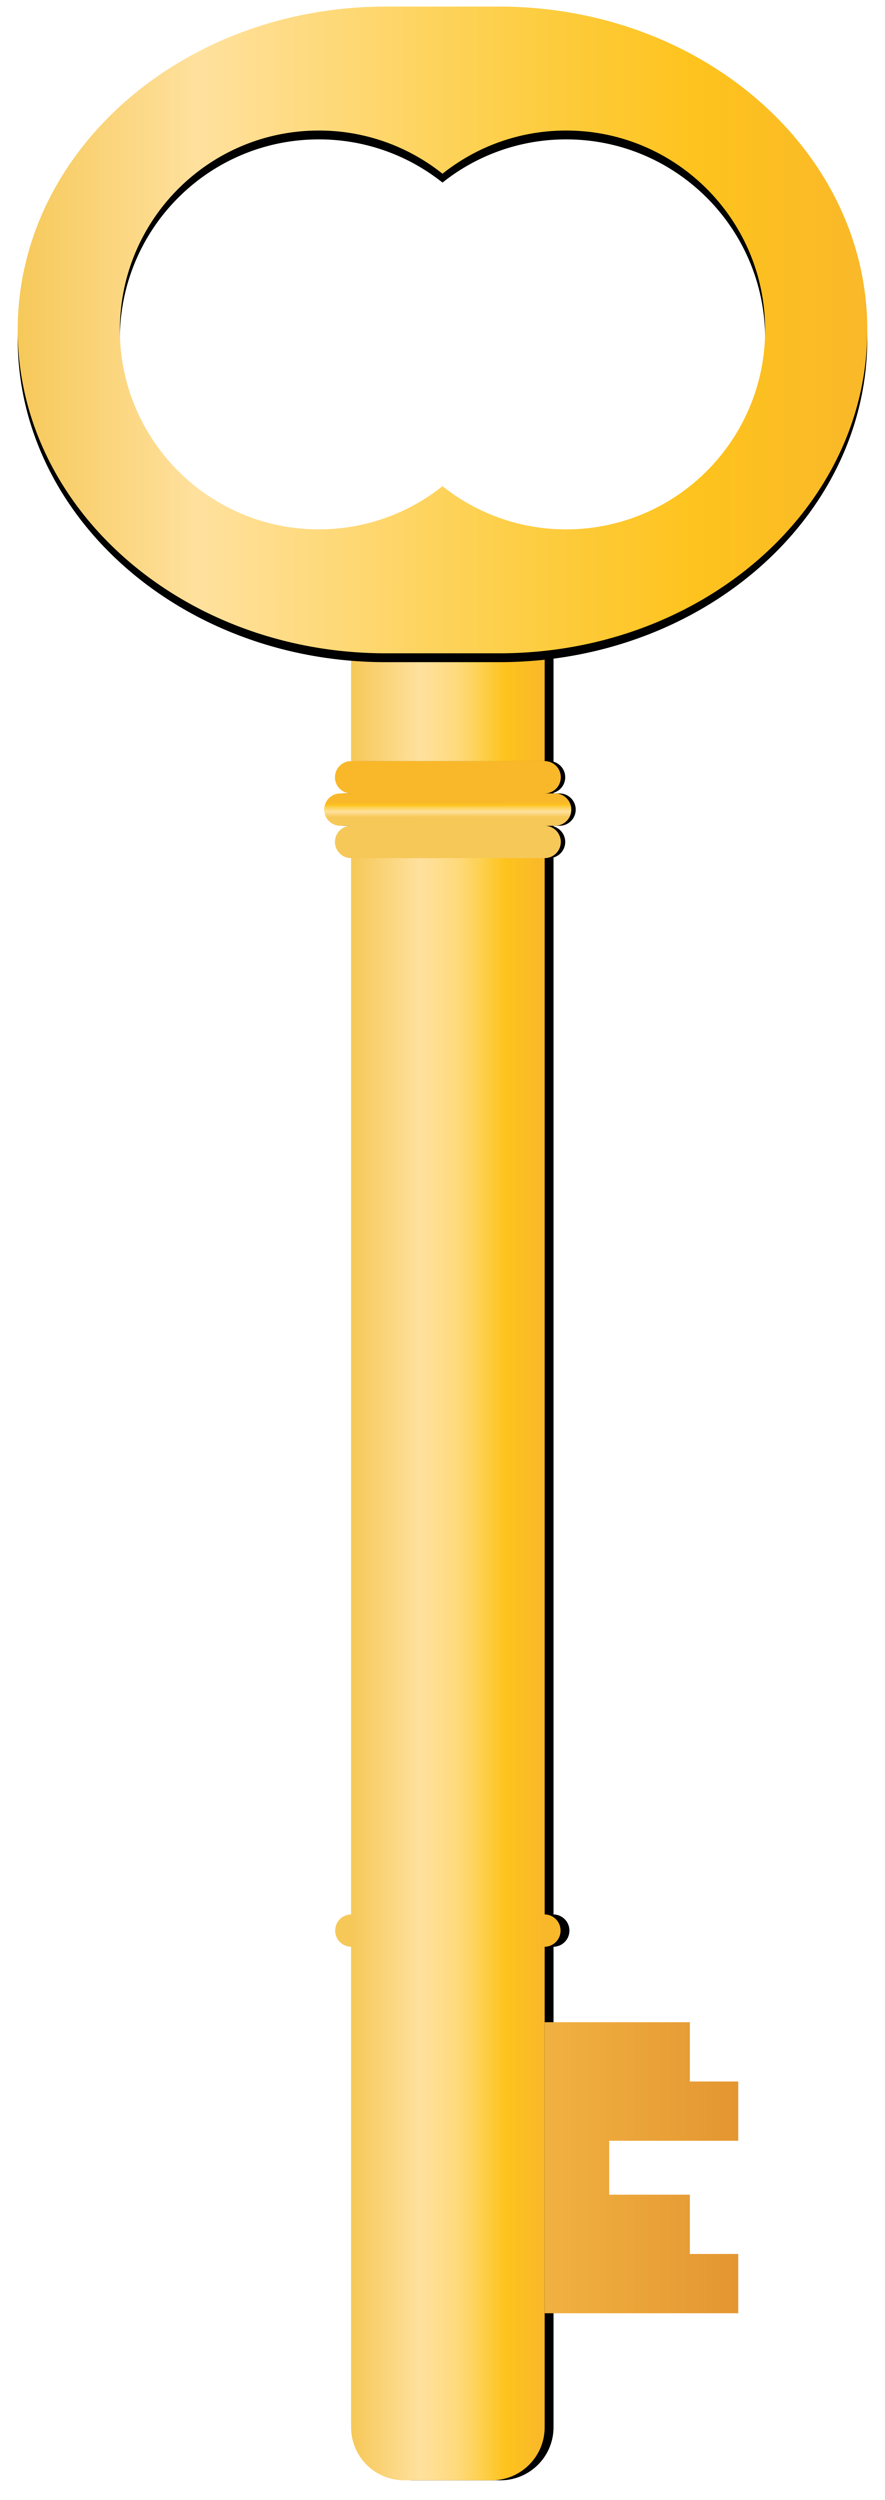 <svg xmlns="http://www.w3.org/2000/svg" xmlns:xlink="http://www.w3.org/1999/xlink" width="200" height="565" viewBox="0 0 200 565">
    <defs>
        <linearGradient id="c" x1="49.993%" x2="49.993%" y1="7.329%" y2="92.741%">
            <stop offset="0%" stop-color="#F6C858"/>
            <stop offset="35.749%" stop-color="#FFE19E"/>
            <stop offset="54.906%" stop-color="#FEDA7C"/>
            <stop offset="69.549%" stop-color="#FDCE45"/>
            <stop offset="79.433%" stop-color="#FEC31D"/>
            <stop offset="100%" stop-color="#F9B82A"/>
        </linearGradient>
        <path id="b" d="M120.574 75.342a3.654 3.654 0 0 1 7.307 0h292.3v43.747h-292.3a3.654 3.654 0 0 1-7.307 0H12c-6.627 0-12-5.373-12-12V87.342c0-6.628 5.373-12 12-12h108.574z"/>
        <filter id="a" width="103.3%" height="127.4%" x="-1.7%" y="-9.8%" filterUnits="objectBoundingBox">
            <feOffset dy="2" in="SourceAlpha" result="shadowOffsetOuter1"/>
            <feGaussianBlur in="shadowOffsetOuter1" result="shadowBlurOuter1" stdDeviation="2"/>
            <feColorMatrix in="shadowBlurOuter1" values="0 0 0 0 0 0 0 0 0 0 0 0 0 0 0 0 0 0 0.1 0"/>
        </filter>
        <linearGradient id="f" x1="49.992%" x2="50%" y1="0%" y2="100%">
            <stop offset="0%" stop-color="#F6C858"/>
            <stop offset="21.567%" stop-color="#FFE19E"/>
            <stop offset="59.052%" stop-color="#FDCE45"/>
            <stop offset="79.433%" stop-color="#FEC31D"/>
            <stop offset="100%" stop-color="#F9B82A"/>
        </linearGradient>
        <path id="e" d="M485.95 0c40.358 0 73.074 37.25 73.074 83.2v25.6c0 45.95-32.716 83.2-73.075 83.2-40.358 0-73.075-37.25-73.075-83.2V83.2c0-45.95 32.717-83.2 73.075-83.2zm-35.302 96a44.708 44.708 0 0 0-9.762 27.95c0 24.831 20.176 44.961 45.063 44.961 24.888 0 45.063-20.13 45.063-44.962A44.708 44.708 0 0 0 521.25 96a44.708 44.708 0 0 0 9.762-27.95c0-24.831-20.175-44.961-45.063-44.961-24.887 0-45.063 20.13-45.063 44.962A44.708 44.708 0 0 0 450.648 96z"/>
        <filter id="d" width="109.6%" height="107.3%" x="-6.2%" y="-3.6%" filterUnits="objectBoundingBox">
            <feOffset dx="-2" in="SourceAlpha" result="shadowOffsetOuter1"/>
            <feGaussianBlur in="shadowOffsetOuter1" result="shadowBlurOuter1" stdDeviation="2"/>
            <feColorMatrix in="shadowBlurOuter1" values="0 0 0 0 0.906 0 0 0 0 0.62 0 0 0 0 0.247 0 0 0 0.3 0"/>
        </filter>
        <linearGradient id="i" x1="42.31%" x2="57.69%" y1="21.473%" y2="21.459%">
            <stop offset="0%" stop-color="#F6C858"/>
            <stop offset="35.749%" stop-color="#FFE19E"/>
            <stop offset="69.549%" stop-color="#FDCE45"/>
            <stop offset="79.433%" stop-color="#FEC31D"/>
            <stop offset="100%" stop-color="#F9B82A"/>
        </linearGradient>
        <path id="h" d="M373.9 75.35v-2.43a3.654 3.654 0 1 1 7.308 0v2.43a3.654 3.654 0 0 1 7.308 0v43.73a3.654 3.654 0 0 1-7.308 0v2.43a3.654 3.654 0 0 1-7.307 0v-2.43a3.654 3.654 0 0 1-7.308 0V75.35a3.654 3.654 0 1 1 7.308 0z"/>
        <filter id="g" width="145.6%" height="117.9%" x="-22.8%" y="-7.2%" filterUnits="objectBoundingBox">
            <feOffset dy="1" in="SourceAlpha" result="shadowOffsetOuter1"/>
            <feGaussianBlur in="shadowOffsetOuter1" result="shadowBlurOuter1" stdDeviation="1.5"/>
            <feColorMatrix in="shadowBlurOuter1" values="0 0 0 0 0.906 0 0 0 0 0.62 0 0 0 0 0.247 0 0 0 0.3 0"/>
        </filter>
        <linearGradient id="j" x1="11.551%" x2="11.551%" y1="0%" y2="100%">
            <stop offset="0%" stop-color="#F1B141"/>
            <stop offset="100%" stop-color="#E49631"/>
        </linearGradient>
    </defs>
    <g fill="none" fill-rule="evenodd">
        <g transform="matrix(0 -1 1 0 4 560.512)">
            <use fill="#000" filter="url(#a)" xlink:href="#b"/>
            <use fill="url(#c)" xlink:href="#b"/>
        </g>
        <g fill-rule="nonzero" transform="matrix(0 -1 1 0 4 560.512)">
            <use fill="#000" filter="url(#d)" xlink:href="#e"/>
            <use fill="url(#f)" xlink:href="#e"/>
        </g>
        <g transform="matrix(0 -1 1 0 4 560.512)">
            <use fill="#000" filter="url(#g)" xlink:href="#h"/>
            <use fill="url(#i)" xlink:href="#h"/>
        </g>
        <path fill="url(#j)" d="M64.55 133.67V151.9H51.153v10.936H37.755V119.09h65.768v32.81H90.126v10.936H76.729v-29.164h-12.18z" transform="matrix(0 -1 1 0 4 560.512)"/>
    </g>
</svg>
